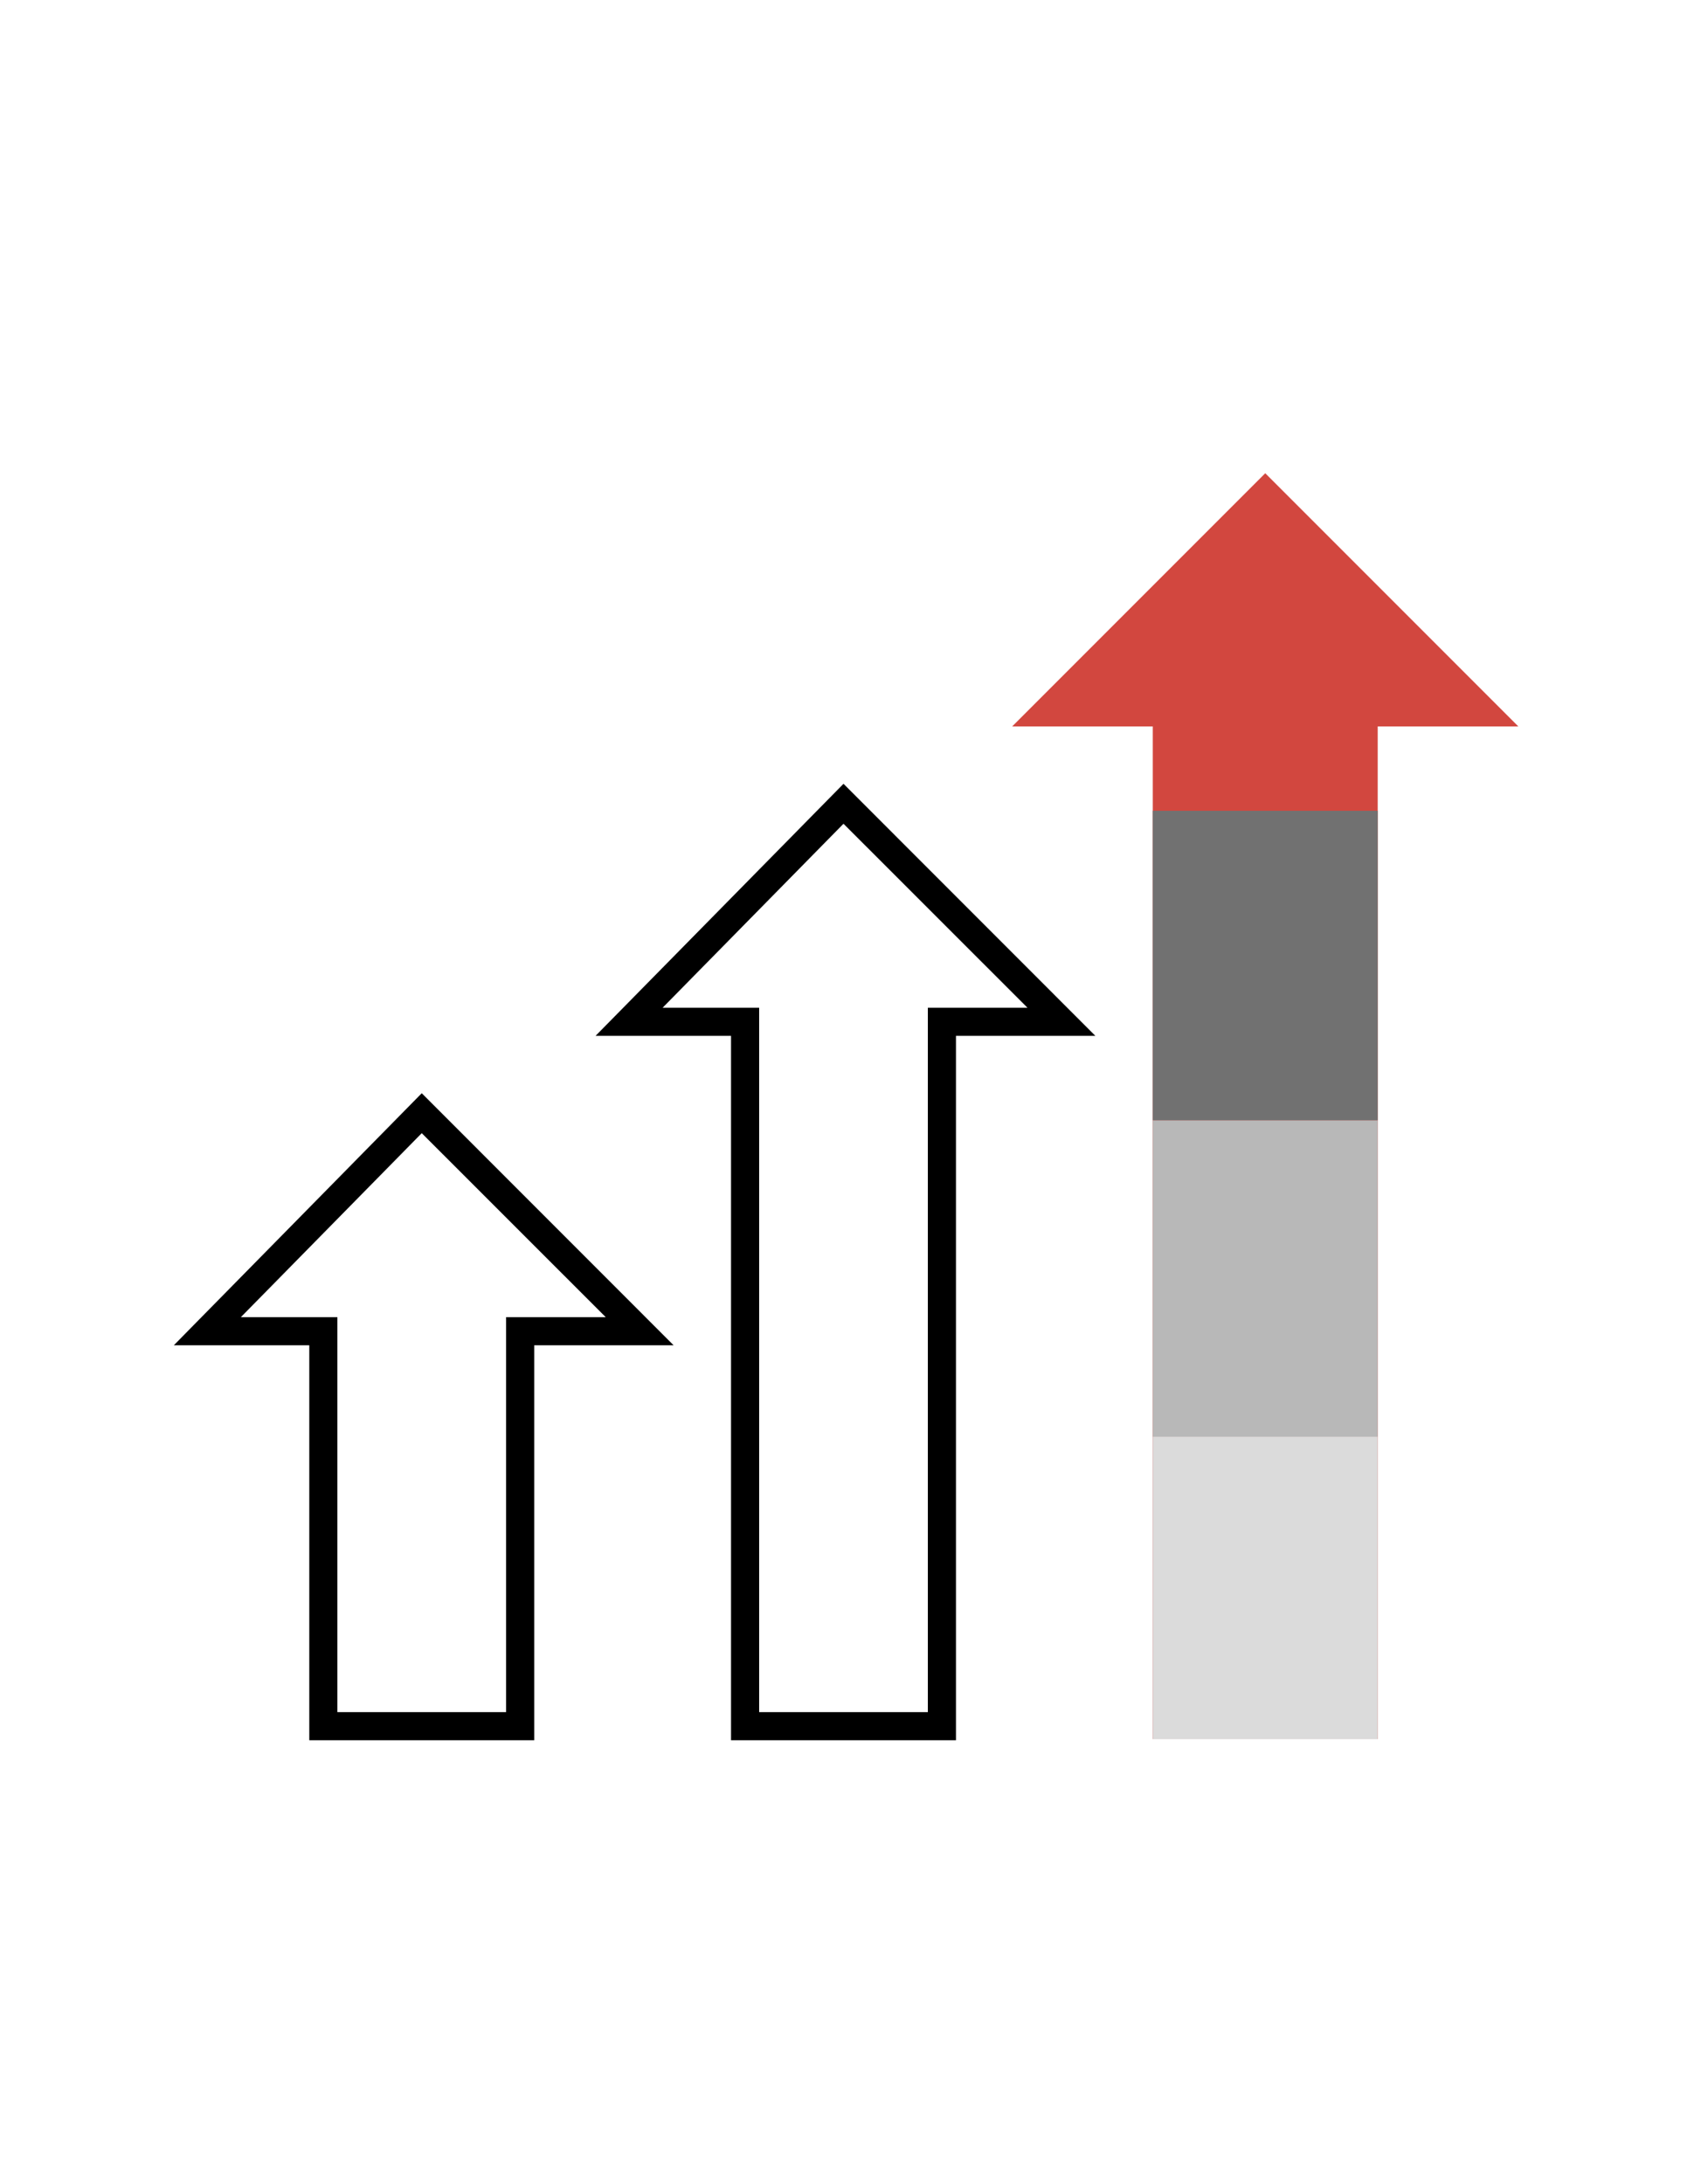 <?xml version="1.0" encoding="utf-8"?>
<!-- Generator: Adobe Illustrator 16.0.3, SVG Export Plug-In . SVG Version: 6.00 Build 0)  -->
<!DOCTYPE svg PUBLIC "-//W3C//DTD SVG 1.1//EN" "http://www.w3.org/Graphics/SVG/1.1/DTD/svg11.dtd">
<svg version="1.1" id="Pictograms" xmlns="http://www.w3.org/2000/svg" xmlns:xlink="http://www.w3.org/1999/xlink" x="0px" y="0px"
	 width="612px" height="792px" viewBox="0 0 612 792" enable-background="new 0 0 612 792" xml:space="preserve">
<title>281246-pictogram</title>
<path d="M346.8,631.033h-81.6V375.6h-49.139L306,284.208l91.366,91.392H346.8V631.033z M275.4,620.833h61.2V365.4h36.134
	L306,298.692L240.389,365.4H275.4V620.833z M193.8,631.033h-81.6V487.8H63.062L153,396.408l91.367,91.392H193.8V631.033z
	 M122.4,620.833h61.2V477.6h36.133L153,410.892L87.389,477.6H122.4V620.833z"/>
<polygon fill="#D2473F" points="459,171.6 367.2,263.4 418.2,263.4 418.2,294 418.2,406.2 418.2,520.95 418.2,630.6 499.8,630.6 
	499.8,520.95 499.8,406.2 499.8,294 499.8,263.4 550.8,263.4 "/>
<rect x="418.2" y="520.95" fill="#DBDBDB" width="81.6" height="109.649"/>
<rect x="418.2" y="406.2" fill="#B8B8B8" width="81.6" height="114.75"/>
<rect x="418.2" y="294" fill="#717171" width="81.6" height="112.2"/>
</svg>
